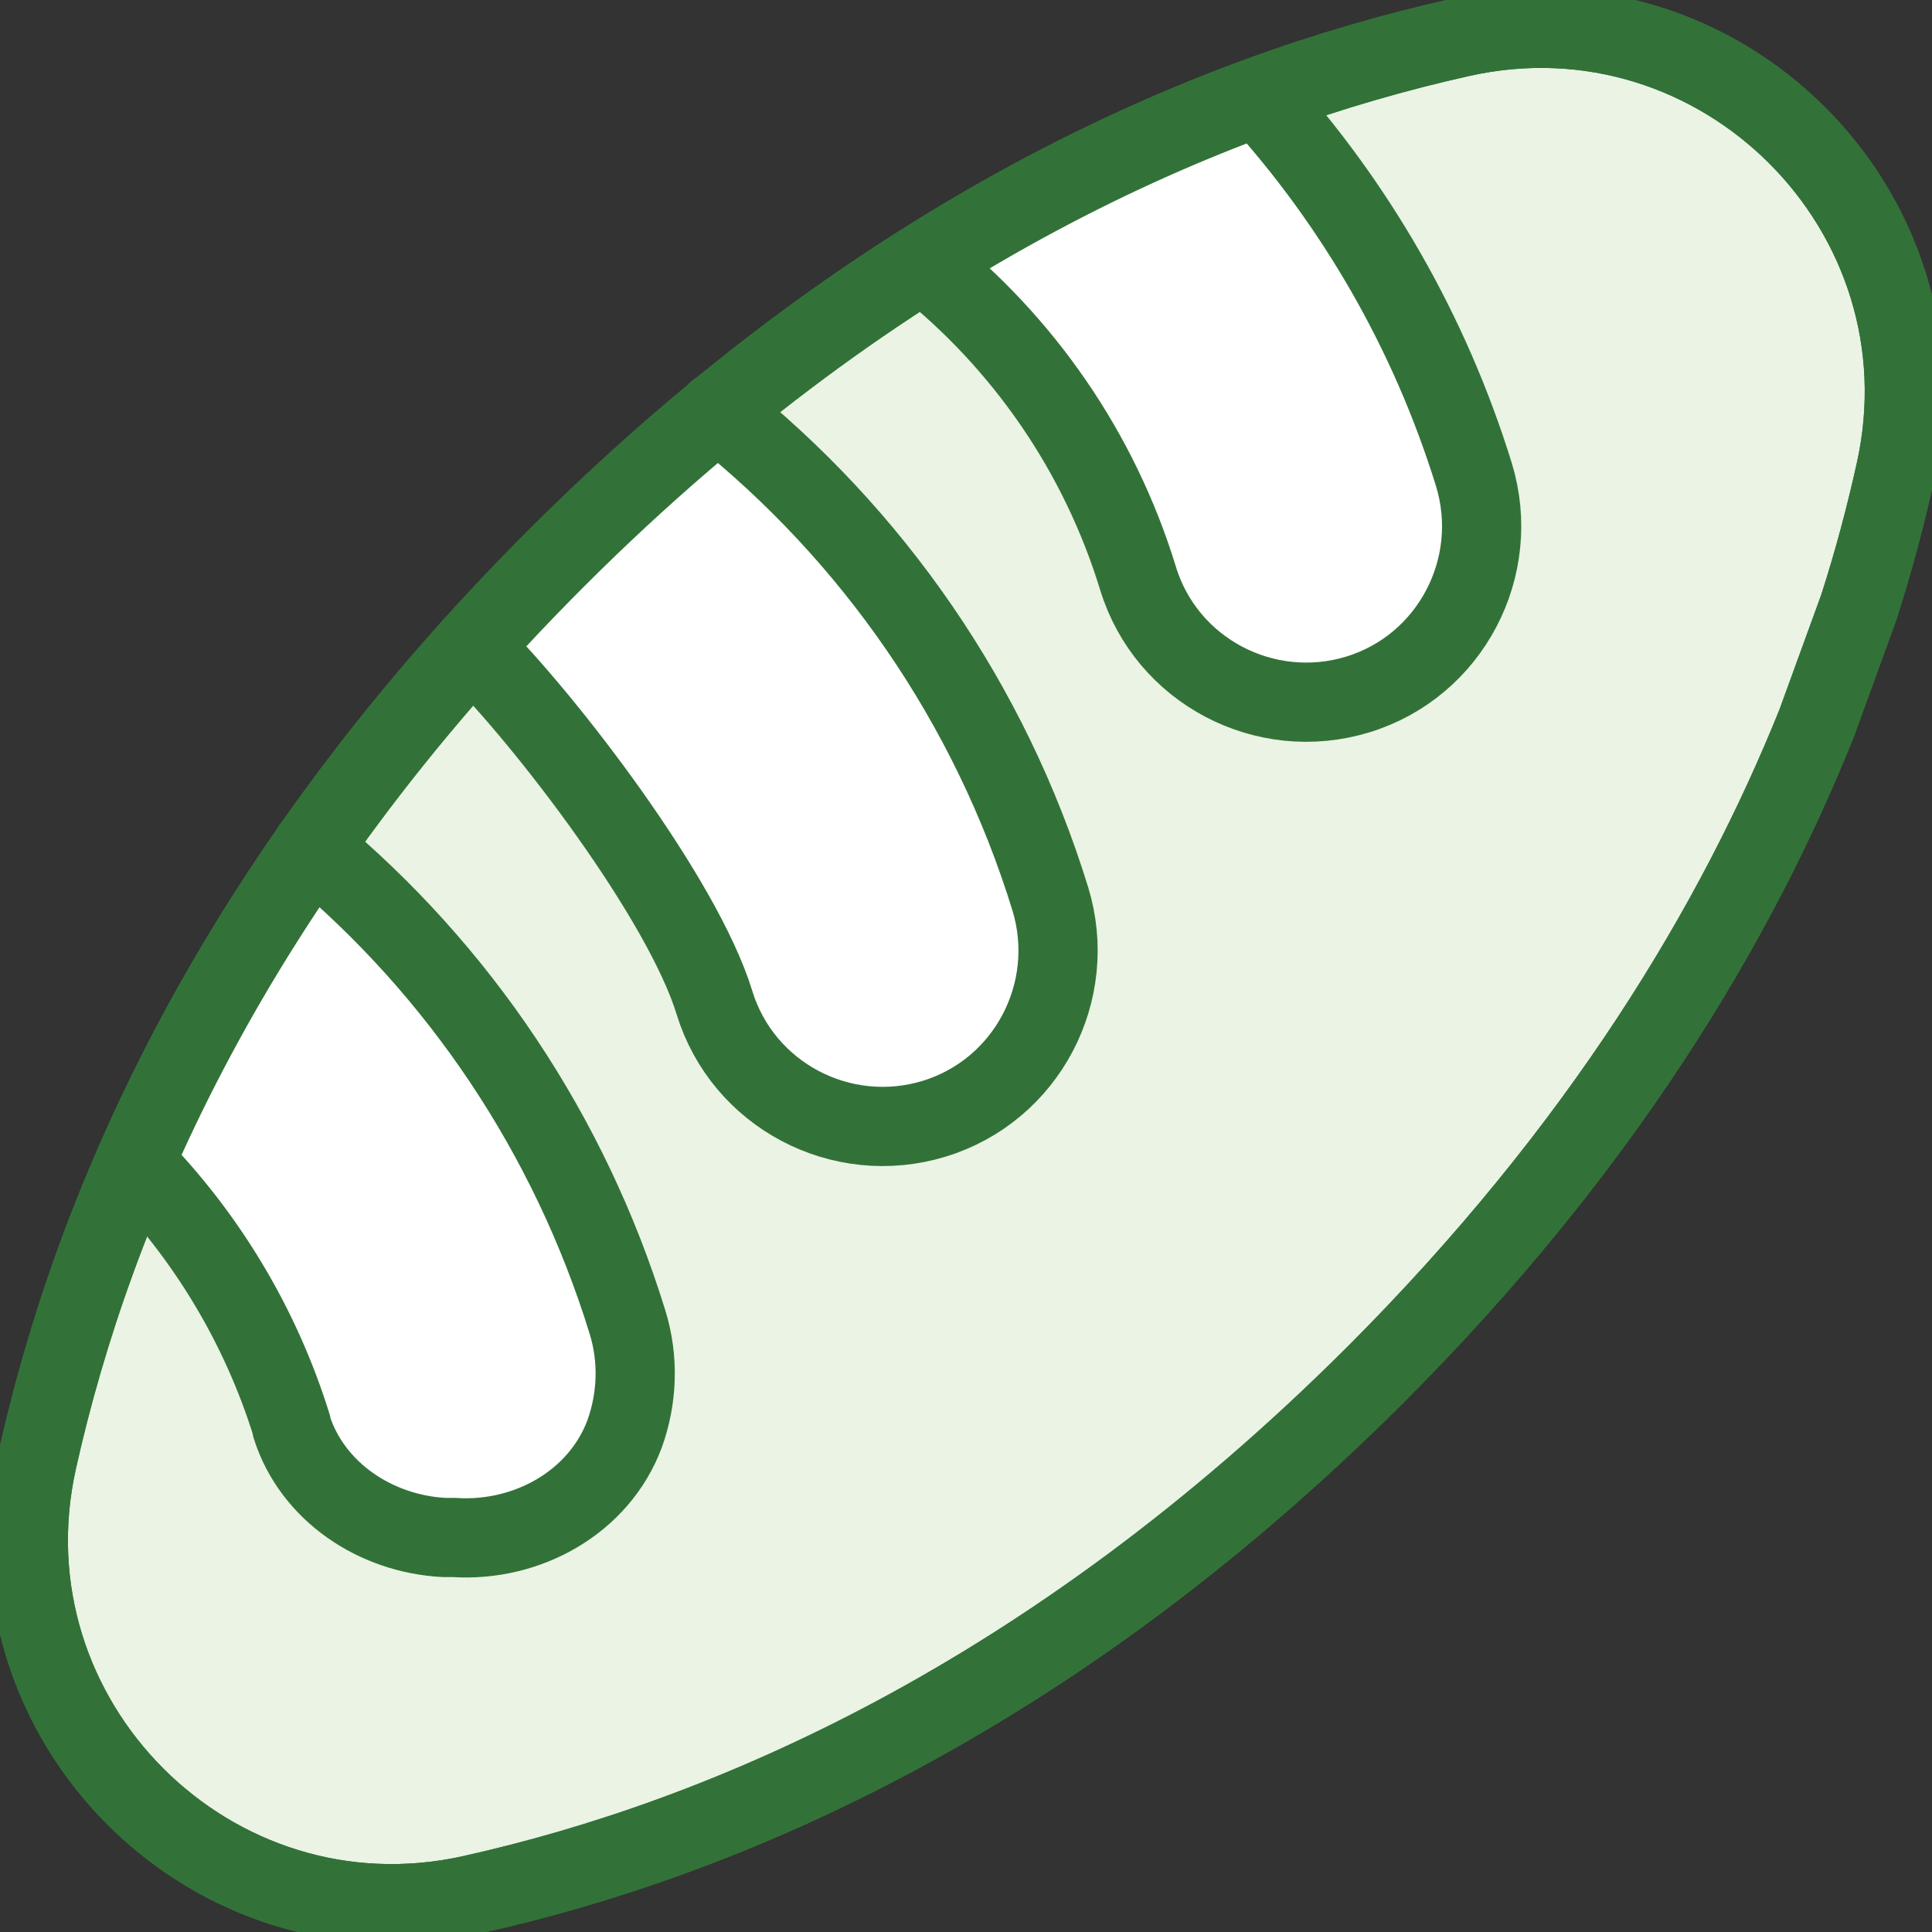 <svg width="20" height="20" viewBox="0 0 20 20" fill="none" xmlns="http://www.w3.org/2000/svg">
<rect x="0" y="0" width="20" height="20" fill="#333333" stroke="none"/>
<g clip-path="url(#clip0_7_141)">
<mask id="mask0_7_141" style="mask-type:luminance" maskUnits="userSpaceOnUse" x="0" y="0" width="20" height="20">
<path d="M20 0H0V20H20V0Z" fill="white"/>
</mask>
<g mask="url(#mask0_7_141)">
<path d="M19.242 6.288C19.399 5.801 19.521 5.336 19.621 4.886C20.222 2.196 17.811 -0.215 15.122 0.386C12.518 0.966 9.142 2.403 5.773 5.765C2.396 9.134 0.966 12.511 0.386 15.114C-0.215 17.804 2.196 20.215 4.886 19.614C7.489 19.034 10.866 17.597 14.235 14.235C16.567 11.903 17.968 9.571 18.805 7.489L19.242 6.288Z" fill="#EAF3E4" stroke="#327238" stroke-width="0.82" stroke-linecap="round" stroke-linejoin="round"/>
<path d="M9.549 2.718C10.594 3.548 11.38 4.678 11.781 5.987C12.074 6.946 13.097 7.482 14.056 7.189C15.014 6.896 15.551 5.873 15.258 4.914C14.8 3.434 14.027 2.103 13.019 0.994" fill="white"/>
<path d="M9.549 2.718C10.594 3.548 11.38 4.678 11.781 5.987C12.074 6.946 13.097 7.482 14.056 7.189C15.014 6.896 15.551 5.873 15.258 4.914C14.8 3.434 14.027 2.103 13.019 0.994" stroke="#327238" stroke-width="0.82" stroke-linejoin="round"/>
<path d="M4.886 6.695C5.658 7.461 7.067 9.306 7.396 10.379C7.69 11.338 8.712 11.874 9.671 11.581C10.63 11.288 11.166 10.265 10.873 9.306C10.25 7.282 9.034 5.537 7.425 4.256" fill="white"/>
<path d="M4.886 6.695C5.658 7.461 7.067 9.306 7.396 10.379C7.69 11.338 8.712 11.874 9.671 11.581C10.63 11.288 11.166 10.265 10.873 9.306C10.25 7.282 9.034 5.537 7.425 4.256" stroke="#327238" stroke-width="0.82" stroke-linecap="round" stroke-linejoin="round"/>
<path d="M1.395 12.039C2.132 12.79 2.697 13.72 3.019 14.757C3.019 14.757 3.019 14.764 3.019 14.771C3.233 15.444 3.891 15.88 4.599 15.916H4.7C5.458 15.966 6.202 15.551 6.466 14.843C6.595 14.485 6.617 14.077 6.495 13.684C5.894 11.738 4.75 10.043 3.226 8.777" fill="white"/>
<path d="M1.395 12.039C2.132 12.79 2.697 13.72 3.019 14.757C3.019 14.757 3.019 14.764 3.019 14.771C3.233 15.444 3.891 15.88 4.599 15.916H4.7C5.458 15.966 6.202 15.551 6.466 14.843C6.595 14.485 6.617 14.077 6.495 13.684C5.894 11.738 4.75 10.043 3.226 8.777" stroke="#327238" stroke-width="0.82" stroke-linecap="round" stroke-linejoin="round"/>
</g>
<path d="M19.242 6.288C19.399 5.801 19.521 5.336 19.621 4.886C20.222 2.196 17.811 -0.215 15.122 0.386C12.518 0.966 9.142 2.403 5.773 5.765C2.396 9.134 0.966 12.511 0.386 15.114C-0.215 17.804 2.196 20.215 4.886 19.614C7.489 19.034 10.866 17.597 14.235 14.235C16.567 11.903 17.968 9.571 18.805 7.489L19.242 6.288Z" stroke="#327238" stroke-width="0.82" stroke-linecap="round" stroke-linejoin="round"/>
</g>
<defs>
<clipPath id="clip0_7_141">
<rect width="20" height="20" fill="white"/>
</clipPath>
</defs>
</svg>
